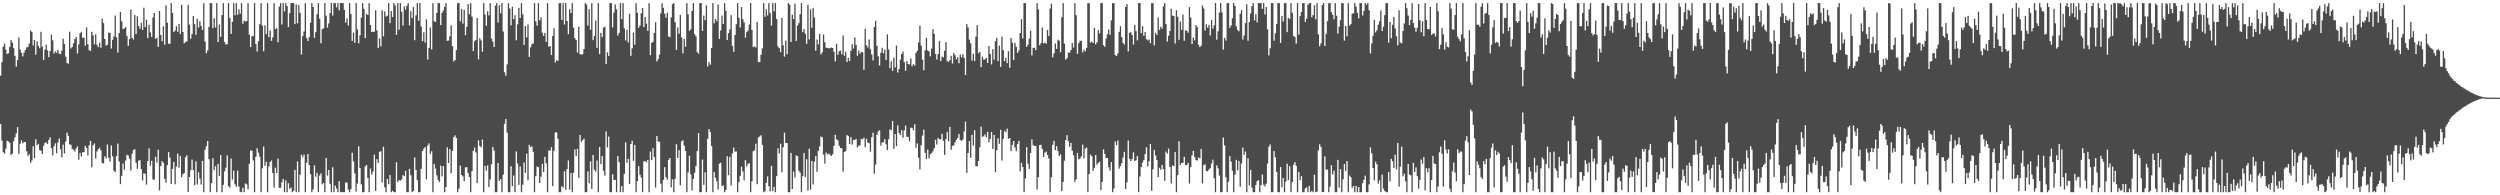 <svg xmlns="http://www.w3.org/2000/svg" width="1920" height="150"><path d="M0 58.054h1v37.120H0zM1 47.765h1v60.269H1zM2 35.719h1v81.161H2zM3 33.511h1v84.508H3zM4 38.084h1v76.154H4zM5 41.471h1v66.584H5zM6 40.910h1v67.779H6zM7 35.978h1v73.746H7zM8 30.789h1v88.206H8zM9 32.732h1v85.242H9zM10 36.969h1v71.532H10zM11 42.897h1v62.647H11zM12 51.162h1v51.272H12zM13 46.078h1v51.579H13zM14 28.775h1v89.410H14zM15 37.978h1v72.448H15zM16 40.649h1v67.156H16zM17 43.320h1v66.831H17zM18 40.423h1v68.637H18zM19 38.505h1v70.589H19zM20 36.452h1v79.665H20zM21 36.049h1v83.656H21zM22 33.369h1v85.144H22zM23 23.385h1v101.759H23zM24 24.518h1v98.721H24zM25 34.895h1v77.504H25zM26 30.741h1v90.726H26zM27 41.940h1v64.980H27zM28 31.771h1v79.685H28zM29 35.225h1v75.252H29zM30 37.079h1v78.268H30zM31 24.447h1v91.338H31zM32 35.790h1v82.544H32zM33 46.008h1v65.957H33zM34 38.079h1v71.700H34zM35 34.303h1v74.959H35zM36 38.633h1v72.075H36zM37 43.909h1v63.503H37zM38 39.214h1v66.245H38zM39 26.454h1v87.325H39zM40 30.970h1v88.408H40zM41 41.187h1v71.141H41zM42 39.516h1v70.541H42zM43 40.560h1v77.216H43zM44 38.278h1v71.143H44zM45 41.226h1v65.121H45zM46 41.602h1v73.146H46zM47 38.892h1v82.011H47zM48 29.670h1v81.454H48zM49 33.776h1v84.087H49zM50 43.513h1v65.181H50zM51 48.331h1v53.487H51zM52 48.905h1v55.385H52zM53 24.360h1v86.510H53zM54 37.239h1v73.956H54zM55 36.090h1v78.214H55zM56 33.195h1v81.768H56zM57 30.061h1v86.394H57zM58 28.418h1v85.577H58zM59 41.128h1v71.320H59zM60 34.083h1v88.605H60zM61 25.600h1v91.811H61zM62 24.408h1v95.787H62zM63 28.958h1v88.037H63zM64 28.894h1v87.966H64zM65 35.188h1v76.845H65zM66 21.027h1v92.567H66zM67 33.982h1v85.398H67zM68 38.576h1v73.036H68zM69 39.203h1v68.958H69zM70 24.415h1v104.098H70zM71 27.129h1v84.556H71zM72 34.023h1v76.108H72zM73 26.326h1v95.405H73zM74 34.337h1v81.990H74zM75 36.193h1v78.323H75zM76 32.719h1v80.688H76zM77 36.733h1v78.596H77zM78 14.262h1v110.847H78zM79 17.690h1v107.874H79zM80 29.935h1v90.145H80zM81 35.037h1v86.684H81zM82 34.325h1v76.696H82zM83 25.111h1v96.094H83zM84 25.211h1v98.936H84zM85 37.209h1v74.501H85zM86 30.613h1v89.385H86zM87 28.029h1v103.077H87zM88 11.950h1v120.165H88zM89 28.686h1v91.171H89zM90 40.423h1v69.850H90zM91 25.397h1v98.664H91zM92 9.238h1v132.175H92zM93 16.379h1v118.623H93zM94 22.414h1v103.104H94zM95 21.794h1v108.465H95zM96 20.812h1v102.489H96zM97 27.690h1v91.189H97zM98 35.216h1v84.235H98zM99 30.032h1v91.846H99zM100 7.365h1v123.651H100zM101 29.128h1v88.950H101zM102 30.336h1v84.908H102zM103 11.526h1v103.123H103zM104 26.186h1v98.898H104zM105 12.483h1v117.121H105zM106 19.929h1v103.498H106zM107 22.055h1v100.889H107zM108 17.571h1v112.315H108zM109 23.060h1v115.473H109zM110 5.891h1v127.231H110zM111 20.812h1v112.708H111zM112 15.102h1v126.661H112zM113 29.311h1v94.427H113zM114 19.057h1v94.883H114zM115 24.946h1v102.232H115zM116 28.413h1v95.100H116zM117 13.541h1v124.388H117zM118 9.998h1v127.922H118zM119 29.858h1v90.511H119zM120 28.997h1v95.895H120zM121 36.065h1v78.941H121zM122 8.466h1v137.807H122zM123 26.807h1v100.735H123zM124 31.680h1v92.118H124zM125 20.167h1v104.881H125zM126 34.314h1v103.031H126zM127 4.129h1v136.185H127zM128 17.443h1v109.401H128zM129 33.531h1v83.308H129zM130 33.618h1v87.417H130zM131 2.385h1v138.970H131zM132 9.874h1v119.824H132zM133 24.641h1v99.694H133zM134 23.392h1v118.103H134zM135 20.055h1v107.835H135zM136 24.422h1v93.544H136zM137 18.315h1v110.431H137zM138 26.191h1v93.587H138zM139 3.728h1v132.369H139zM140 24.586h1v109.184H140zM141 33.298h1v99.580H141zM142 32.316h1v88.582H142zM143 31.783h1v87.447H143zM144 3.706h1v143.795H144zM145 18.956h1v116.959H145zM146 29.741h1v101.006H146zM147 26.104h1v96.453H147zM148 12.213h1v118.474H148zM149 18.576h1v123.715H149zM150 26.724h1v97.238H150zM151 14.413h1v127.194H151zM152 21.137h1v111.207H152zM153 16.299h1v120.806H153zM154 19.860h1v121.864H154zM155 22.971h1v100.589H155zM156 2.383h1v145.228H156zM157 31.851h1v83.153H157zM158 40.828h1v71.457H158zM159 38.706h1v69.587H159zM160 20.638h1v101.617H160zM161 2.376h1v145.242H161zM162 2.390h1v138.329H162zM163 21.643h1v99.861H163zM164 14.028h1v116.624H164zM165 21.112h1v106.563H165zM166 2.385h1v145.237H166zM167 32.318h1v93.549H167zM168 18.810h1v116.283H168zM169 28.239h1v90.820H169zM170 11.579h1v136.038H170zM171 2.394h1v139.522H171zM172 32.327h1v99.243H172zM173 34.186h1v94.608H173zM174 33.881h1v85.487H174zM175 2.383h1v140.568H175zM176 13.731h1v130.357H176zM177 26.006h1v95.769H177zM178 16.702h1v121.165H178zM179 2.392h1v128.684H179zM180 11.732h1v129.854H180zM181 2.383h1v141.046H181zM182 11.346h1v119.655H182zM183 7.132h1v136.219H183zM184 10.522h1v136.830H184zM185 2.383h1v145.242H185zM186 18.279h1v125.933H186zM187 15.809h1v131.795H187zM188 16.562h1v124.276H188zM189 16.173h1v125.475H189zM190 2.385h1v143.085H190zM191 26.585h1v99.232H191zM192 36.168h1v79.276H192zM193 27.770h1v88.053H193zM194 27.752h1v95.441H194zM195 2.376h1v145.235H195zM196 33.868h1v86.618H196zM197 39.594h1v74.208H197zM198 31.691h1v85.556H198zM199 18.629h1v101.740H199zM200 2.390h1v145.230H200zM201 19.677h1v109.582H201zM202 39.310h1v73.249H202zM203 19.393h1v107.961H203zM204 26.225h1v98.005H204zM205 2.385h1v145.237H205zM206 28.569h1v99.213H206zM207 23.472h1v100.951H207zM208 31.389h1v91.814H208zM209 28.770h1v104.144H209zM210 2.390h1v141.682H210zM211 22.382h1v106.368H211zM212 21.680h1v111.214H212zM213 32.435h1v89.442H213zM214 5.093h1v139.169H214zM215 2.385h1v141.843H215zM216 18.867h1v121.152H216zM217 2.385h1v135.045H217zM218 8.828h1v138.787H218zM219 2.383h1v136.224H219zM220 4.671h1v142.953H220zM221 20.769h1v119.943H221zM222 10.128h1v134.800H222zM223 2.390h1v141.712H223zM224 2.378h1v145.242H224zM225 2.390h1v144.136H225zM226 18.459h1v112.003H226zM227 3.319h1v144.292H227zM228 17.931h1v106.052H228zM229 3.786h1v143.827H229zM230 9.819h1v124.450H230zM231 41.817h1v77.016H231zM232 27.727h1v92.942H232zM233 24.236h1v94.430H233zM234 2.383h1v145.239H234zM235 29.237h1v95.766H235zM236 31.485h1v86.785H236zM237 28.622h1v98.078H237zM238 17.461h1v116.251H238zM239 2.380h1v145.239H239zM240 5.374h1v140.048H240zM241 29.070h1v97.941H241zM242 24.678h1v111.033H242zM243 10.936h1v121.841H243zM244 2.380h1v145.242H244zM245 14.410h1v120.394H245zM246 33.247h1v99.868H246zM247 22.417h1v119.156H247zM248 21.760h1v118.746H248zM249 2.385h1v145.232H249zM250 12.016h1v109.254H250zM251 21.220h1v113.624H251zM252 17.953h1v112.612H252zM253 10.027h1v131.154H253zM254 2.374h1v145.237H254zM255 11.954h1v116.505H255zM256 2.394h1v145.228H256zM257 2.387h1v140.243H257zM258 5.658h1v139.135H258zM259 2.380h1v145.235H259zM260 7.926h1v131.234H260zM261 2.387h1v145.221H261zM262 2.374h1v144.976H262zM263 2.380h1v145.244H263zM264 7.512h1v140.096H264zM265 17.365h1v122.736H265zM266 14.124h1v126.132H266zM267 19.549h1v126.102H267zM268 2.380h1v145.237H268zM269 10.739h1v134.454H269zM270 31.414h1v85.812H270zM271 25.012h1v98.870H271zM272 32.888h1v100.266H272zM273 2.380h1v144.770H273zM274 22.554h1v118.389H274zM275 33.254h1v79.108H275zM276 27.139h1v101.898H276zM277 13.618h1v127.931H277zM278 2.390h1v145.230H278zM279 6.789h1v140.831H279zM280 29.267h1v98.577H280zM281 10.554h1v116.171H281zM282 11.501h1v125.130H282zM283 2.383h1v145.242H283zM284 19.180h1v110.255H284zM285 24.545h1v109.497H285zM286 24.548h1v107.231H286zM287 24.291h1v94.476H287zM288 7.862h1v138.760H288zM289 23.323h1v98.943H289zM290 36.978h1v88.120H290zM291 29.464h1v87.126H291zM292 35.582h1v80.576H292zM293 7.890h1v132.365H293zM294 27.827h1v84.842H294zM295 8.743h1v135.143H295zM296 12.689h1v134.928H296zM297 12.030h1v125.336H297zM298 2.387h1v139.089H298zM299 17.741h1v116.689H299zM300 8.427h1v139.185H300zM301 13.087h1v133.445H301zM302 2.383h1v145.235H302zM303 4.154h1v143.468H303zM304 26.747h1v97.877H304zM305 2.387h1v137.492H305zM306 22.787h1v115.562H306zM307 2.390h1v136.311H307zM308 9.052h1v128.730H308zM309 19.711h1v114.768H309zM310 4.914h1v130.392H310zM311 7.432h1v123.814H311zM312 4.420h1v143.198H312zM313 2.390h1v145.228H313zM314 19.512h1v110.172H314zM315 8.574h1v126.025H315zM316 13.857h1v133.759H316zM317 5.312h1v141.284H317zM318 30.856h1v90.090H318zM319 11.760h1v118.833H319zM320 2.380h1v135.979H320zM321 15.852h1v131.756H321zM322 2.378h1v145.251H322zM323 20.377h1v109.275H323zM324 31.579h1v84.382H324zM325 24.788h1v89.376H325zM326 32.693h1v80.237H326zM327 14.857h1v122.955H327zM328 45.790h1v65.964H328zM329 36.777h1v73.302H329zM330 21.105h1v97.124H330zM331 37.921h1v78.264H331zM332 2.387h1v145.221H332zM333 16.331h1v109.538H333zM334 16.871h1v112.562H334zM335 9.867h1v124.821H335zM336 2.390h1v135.805H336zM337 2.385h1v137.498H337zM338 19.258h1v107.975H338zM339 9.789h1v125.706H339zM340 8.031h1v119.485H340zM341 5.374h1v142.241H341zM342 2.387h1v141.245H342zM343 31.357h1v81.775H343zM344 31.116h1v94.068H344zM345 27.912h1v86.632H345zM346 19.528h1v113.537H346zM347 35.488h1v80.441H347zM348 47.195h1v58.079H348zM349 46.122h1v57.852H349zM350 38.491h1v67.534H350zM351 2.390h1v145.230H351zM352 2.385h1v142.458H352zM353 16.386h1v110.747H353zM354 6.773h1v127.627H354zM355 18.123h1v117.290H355zM356 7.516h1v131.655H356zM357 27.045h1v101.537H357zM358 20.567h1v107.787H358zM359 3.184h1v129.657H359zM360 10.959h1v125.002H360zM361 2.383h1v145.239H361zM362 12.703h1v118.710H362zM363 39.159h1v76.662H363zM364 31.698h1v81.633H364zM365 30.661h1v86.387H365zM366 13.813h1v126.764H366zM367 45.550h1v62.276H367zM368 29.327h1v82.791H368zM369 31.084h1v82.127H369zM370 39.711h1v67.481H370zM371 2.376h1v145.246H371zM372 11.183h1v116.135H372zM373 19.766h1v111.280H373zM374 8.746h1v118.286H374zM375 11.824h1v131.843H375zM376 2.392h1v135.347H376zM377 29.528h1v96.629H377zM378 31.936h1v80.921H378zM379 36.072h1v79.527H379zM380 4.374h1v143.243H380zM381 2.380h1v145.242H381zM382 17.246h1v107.929H382zM383 4.017h1v134.928H383zM384 10.263h1v127.272H384zM385 2.383h1v145.232H385zM386 24.229h1v109.886H386zM387 55.563h1v39.514H387zM388 58.184h1v33.149H388zM389 49.438h1v52.400H389zM390 2.392h1v145.216H390zM391 6.496h1v141.113H391zM392 19.526h1v108.149H392zM393 5.196h1v137.762H393zM394 14.694h1v120.110H394zM395 11.730h1v135.894H395zM396 30.947h1v85.334H396zM397 18.704h1v106.874H397zM398 6.024h1v135.942H398zM399 13.818h1v114.031H399zM400 2.380h1v145.242H400zM401 10.931h1v130.911H401zM402 34.575h1v90.211H402zM403 20.013h1v112.770H403zM404 28.720h1v89.371H404zM405 18.787h1v119.659H405zM406 43.682h1v67.504H406zM407 36.356h1v76.540H407zM408 34.010h1v78.458H408zM409 33.387h1v83.194H409zM410 2.385h1v145.226H410zM411 16.372h1v118.886H411zM412 19.743h1v108.064H412zM413 2.383h1v125.956H413zM414 15.594h1v124.942H414zM415 13.289h1v122.363H415zM416 25.081h1v100.772H416zM417 27.516h1v104.526H417zM418 25.266h1v95.201H418zM419 32.227h1v93.242H419zM420 2.392h1v145.223H420zM421 35.857h1v79.797H421zM422 35.376h1v80.340H422zM423 42.288h1v70.679H423zM424 27.599h1v115.354H424zM425 21.705h1v94.118H425zM426 47.997h1v53.689H426zM427 46.353h1v55.337H427zM428 46.767h1v59.843H428zM429 2.385h1v145.239H429zM430 2.376h1v145.246H430zM431 15.347h1v127.643H431zM432 2.394h1v141.696H432zM433 18.848h1v112.665H433zM434 2.376h1v143.367H434zM435 16.134h1v113.779H435zM436 26.198h1v97.094H436zM437 7.018h1v138.554H437zM438 10.062h1v122.775H438zM439 2.392h1v145.230H439zM440 21.279h1v111.305H440zM441 29.336h1v85.462H441zM442 30.709h1v89.179H442zM443 40.242h1v74.032H443zM444 20.519h1v116.004H444zM445 41.586h1v62.107H445zM446 41.970h1v66.969H446zM447 41.636h1v66.030H447zM448 37.706h1v68.717H448zM449 2.380h1v145.235H449zM450 3.488h1v144.129H450zM451 19.636h1v111.962H451zM452 7.061h1v133.658H452zM453 22.865h1v101.040H453zM454 2.385h1v142.763H454zM455 30.842h1v88.142H455zM456 27.672h1v102.699H456zM457 15.788h1v115.979H457zM458 36.797h1v86.506H458zM459 2.378h1v145.239H459zM460 41.590h1v71.265H460zM461 25.239h1v100.800H461zM462 28.445h1v91.273H462zM463 21.183h1v109.989H463zM464 20.471h1v114.338H464zM465 49.194h1v51.723H465zM466 40.203h1v73.034H466zM467 42.954h1v61.908H467zM468 2.444h1v145.168H468zM469 2.380h1v145.237H469zM470 21.167h1v112.658H470zM471 9.650h1v128.627H471zM472 3.353h1v134.736H472zM473 7.178h1v140.449H473zM474 27.239h1v92.610H474zM475 25.250h1v99.303H475zM476 2.390h1v145.223H476zM477 14.731h1v128.169H477zM478 2.383h1v145.242H478zM479 21.883h1v111.653H479zM480 31.007h1v78.328H480zM481 23.026h1v102.020H481zM482 32.627h1v89.392H482zM483 10.499h1v130.744H483zM484 42.888h1v67.715H484zM485 37.115h1v70.979H485zM486 25.012h1v98.392H486zM487 34.330h1v76.968H487zM488 2.385h1v145.230H488zM489 9.778h1v129.394H489zM490 21.286h1v106.290H490zM491 19.643h1v114.455H491zM492 10.172h1v126.286H492zM493 6.203h1v141.408H493zM494 20.782h1v103.178H494zM495 12.994h1v110.678H495zM496 18.187h1v106.492H496zM497 23.648h1v99.174H497zM498 2.387h1v145.226H498zM499 42.405h1v73.961H499zM500 32.895h1v90.108H500zM501 32.066h1v81.768H501zM502 25.349h1v95.295H502zM503 17.113h1v126.922H503zM504 47.179h1v57.253H504zM505 45.481h1v63.210H505zM506 41.995h1v66.914H506zM507 10.272h1v130.801H507zM508 2.383h1v145.237H508zM509 5.969h1v132.101H509zM510 10.497h1v117.920H510zM511 13.552h1v122.612H511zM512 9.698h1v128.279H512zM513 28.077h1v94.691H513zM514 28.510h1v92.834H514zM515 13.312h1v130.659H515zM516 3.211h1v134.592H516zM517 2.385h1v145.235H517zM518 17.027h1v120.298H518zM519 38.329h1v72.453H519zM520 21.117h1v100.227H520zM521 25.962h1v89.413H521zM522 11.485h1v130.779H522zM523 28.702h1v79.875H523zM524 40.974h1v66.676H524zM525 29.926h1v81.937H525zM526 35.886h1v80.008H526zM527 2.383h1v145.232H527zM528 10.934h1v121.575H528zM529 23.708h1v95.913H529zM530 22.501h1v111.417H530zM531 8.430h1v137.775H531zM532 2.399h1v134.981H532zM533 26.237h1v106.485H533zM534 27.898h1v99.637H534zM535 40.137h1v75.842H535zM536 41.121h1v61.054H536zM537 2.387h1v145.232H537zM538 2.376h1v145.242H538zM539 23.742h1v98.833H539zM540 11.966h1v130.003H540zM541 15.530h1v116.819H541zM542 4.081h1v143.532H542zM543 51.041h1v55.593H543zM544 47.715h1v51.425H544zM545 49.679h1v51.682H545zM546 36.873h1v75.204H546zM547 2.378h1v145.248H547zM548 17.970h1v114.102H548zM549 14.614h1v121.893H549zM550 16.344h1v122.910H550zM551 3.419h1v142.131H551zM552 29.881h1v95.826H552zM553 23.383h1v101.585H553zM554 11.980h1v130.996H554zM555 18.391h1v123.946H555zM556 2.383h1v145.244H556zM557 8.318h1v137.517H557zM558 30.716h1v89.243H558zM559 25.436h1v109.081H559zM560 22.575h1v97.847H560zM561 11.678h1v130.785H561zM562 35.229h1v82.615H562zM563 39.780h1v73.638H563zM564 26.926h1v89.555H564zM565 18.608h1v97.733H565zM566 2.376h1v145.235H566zM567 13.667h1v126.258H567zM568 21.156h1v113.889H568zM569 5.390h1v122.610H569zM570 14.758h1v116.819H570zM571 17.203h1v121.198H571zM572 28.805h1v94.231H572zM573 24.644h1v103.148H573zM574 23.506h1v102.264H574zM575 18.864h1v106.469H575zM576 2.383h1v145.235H576zM577 23.058h1v116.196H577zM578 36.223h1v79.889H578zM579 35.614h1v79.864H579zM580 36.484h1v73.780H580zM581 16.798h1v124.690H581zM582 47.731h1v57.790H582zM583 47.605h1v57.216H583zM584 41.975h1v61.892H584zM585 37.145h1v74.123H585zM586 2.380h1v145.239H586zM587 12.868h1v134.017H587zM588 7.148h1v133.305H588zM589 11.874h1v123.642H589zM590 2.383h1v140.721H590zM591 10.064h1v136.922H591zM592 19.727h1v107.659H592zM593 2.387h1v144.395H593zM594 8.720h1v134.798H594zM595 2.383h1v145.239H595zM596 14.543h1v120.735H596zM597 35.687h1v78.186H597zM598 36.951h1v80.930H598zM599 40.066h1v70.324H599zM600 13.788h1v118.581H600zM601 34.760h1v78.271H601zM602 43.467h1v58.491H602zM603 31.224h1v78.555H603zM604 41.611h1v68.335H604zM605 2.385h1v145.223H605zM606 3.600h1v144.012H606zM607 32.199h1v85.210H607zM608 11.277h1v133.866H608zM609 14.623h1v117.098H609zM610 2.891h1v133.429H610zM611 31.453h1v87.973H611zM612 19.572h1v100.321H612zM613 17.807h1v113.276H613zM614 10.897h1v121.662H614zM615 2.376h1v145.248H615zM616 24.559h1v110.696H616zM617 22.373h1v95.094H617zM618 25.889h1v110.033H618zM619 33.646h1v88.676H619zM620 3.660h1v142.690H620zM621 30.240h1v83.952H621zM622 7.148h1v138.510H622zM623 21.307h1v102.308H623zM624 6.203h1v135.404H624zM625 13.465h1v110.728H625zM626 38.985h1v80.777H626zM627 30.382h1v101.557H627zM628 34.087h1v81.784H628zM629 26.127h1v86.375H629zM630 41.796h1v63.043H630zM631 40.208h1v65.266H631zM632 26.450h1v92.276H632zM633 32.481h1v93.182H633zM634 36.669h1v80.511H634zM635 36.713h1v81.846H635zM636 37.120h1v80.836H636zM637 36.974h1v81.841H637zM638 36.488h1v83.322H638zM639 36.850h1v81.615H639zM640 39.716h1v72.313H640zM641 47.177h1v56.417H641zM642 33.641h1v73.389H642zM643 42.082h1v65.723H643zM644 39.347h1v72.576H644zM645 38.832h1v74.945H645zM646 41.652h1v72.162H646zM647 27.196h1v104.700H647zM648 42.822h1v73.842H648zM649 39.720h1v76.353H649zM650 47.591h1v56.078H650zM651 44.378h1v60.125H651zM652 46.907h1v63.670H652zM653 39.120h1v66.225H653zM654 33.961h1v77.092H654zM655 37.280h1v70.184H655zM656 28.702h1v78.783H656zM657 34.346h1v72.285H657zM658 42.799h1v70.459H658zM659 38.896h1v72.860H659zM660 41.251h1v70.496H660zM661 39.857h1v66.815H661zM662 40.155h1v66.831H662zM663 53.618h1v52.105H663zM664 22.153h1v90.829H664zM665 34.749h1v71.805H665zM666 36.523h1v72.965H666zM667 30.249h1v79.779H667zM668 37.868h1v78.687H668zM669 41.821h1v63.563H669zM670 46.383h1v55.556H670zM671 20.755h1v112.594H671zM672 16.035h1v110.278H672zM673 35.076h1v68.413H673zM674 43.302h1v57.614H674zM675 50.290h1v49.706H675zM676 40.482h1v71.320H676zM677 36.660h1v72.830H677zM678 40.947h1v68.390H678zM679 38.042h1v68.836H679zM680 46.062h1v64.840H680zM681 26.436h1v88.790H681zM682 38.029h1v68.919H682zM683 52.402h1v46.946H683zM684 47.042h1v52.984H684zM685 54.460h1v38.459H685zM686 44.181h1v70.134H686zM687 51.778h1v51.208H687zM688 34.969h1v77.305H688zM689 55.694h1v40.601H689zM690 53.039h1v49.049H690zM691 45.753h1v57.941H691zM692 41.409h1v58.569H692zM693 39.626h1v66.151H693zM694 47.665h1v52.478H694zM695 54.364h1v42.105H695zM696 46.914h1v58.186H696zM697 49.196h1v55.845H697zM698 49.466h1v59.109H698zM699 44.968h1v53.039H699zM700 50.942h1v47.296H700zM701 49.239h1v50.816H701zM702 50.363h1v45.076H702zM703 40.567h1v72.826H703zM704 38.960h1v71.162H704zM705 32.584h1v88.580H705zM706 19.583h1v110.550H706zM707 35.005h1v76.453H707zM708 45.824h1v58.331H708zM709 53.947h1v45.660H709zM710 38.640h1v78.726H710zM711 29.020h1v92.986H711zM712 38.715h1v76.204H712zM713 39.462h1v82.178H713zM714 43.263h1v75.188H714zM715 37.386h1v80.070H715zM716 22.401h1v93.816H716zM717 25.985h1v87.907H717zM718 41.455h1v65.863H718zM719 45.701h1v65.293H719zM720 41.519h1v64.419H720zM721 31.334h1v75.641H721zM722 46.905h1v60.136H722zM723 43.520h1v59.251H723zM724 44.099h1v64.014H724zM725 39.040h1v79.955H725zM726 32.286h1v74.629H726zM727 47.063h1v54.204H727zM728 47.605h1v60.951H728zM729 46.248h1v51.164H729zM730 42.924h1v72.125H730zM731 48.802h1v63.135H731zM732 40.633h1v71.189H732zM733 42.407h1v66.980H733zM734 45.634h1v61.674H734zM735 43.966h1v61.894H735zM736 48.557h1v54.316H736zM737 41.879h1v65.522H737zM738 43.993h1v64.158H738zM739 41.689h1v65.547H739zM740 44.534h1v56.497H740zM741 57.600h1v35.841H741zM742 18.468h1v114.336H742zM743 21.025h1v96.460H743zM744 30.473h1v77.930H744zM745 33.302h1v87.904H745zM746 46.504h1v56.989H746zM747 41.212h1v70.528H747zM748 46.939h1v53.009H748zM749 28.180h1v99.483H749zM750 19.350h1v108.369H750zM751 40.903h1v82.697H751zM752 39.910h1v73.226H752zM753 51.542h1v45.742H753zM754 43.451h1v61.668H754zM755 45.708h1v58.949H755zM756 45.673h1v57.422H756zM757 44.376h1v61.057H757zM758 48.383h1v52.840H758zM759 35.342h1v73.915H759zM760 41.373h1v65.224H760zM761 49.528h1v51.885H761zM762 37.804h1v76.618H762zM763 45.808h1v57.850H763zM764 31.636h1v100.610H764zM765 29.061h1v86.350H765zM766 46.969h1v59.152H766zM767 35.046h1v75.414H767zM768 51.416h1v48.294H768zM769 27.999h1v95.316H769zM770 38.564h1v68.019H770zM771 46.921h1v53.542H771zM772 44.341h1v57.218H772zM773 48.553h1v50.201H773zM774 39.333h1v67.342H774zM775 52.029h1v53.943H775zM776 29.157h1v86.987H776zM777 32.723h1v78.532H777zM778 46.026h1v62.283H778zM779 32.950h1v80.319H779zM780 35.955h1v80.132H780zM781 40.576h1v69.997H781zM782 38.741h1v69.486H782zM783 25.381h1v106.258H783zM784 14.816h1v110.204H784zM785 29.546h1v98.721H785zM786 2.380h1v145.237H786zM787 2.396h1v134.640H787zM788 36.015h1v76.964H788zM789 34.234h1v91.475H789zM790 29.681h1v100.067H790zM791 23.655h1v93.871H791zM792 42.567h1v64.433H792zM793 36.790h1v74.751H793zM794 36.635h1v75.449H794zM795 38.541h1v73.565H795zM796 2.378h1v143.161H796zM797 7.276h1v128.755H797zM798 34.698h1v76.673H798zM799 33.103h1v78.177H799zM800 21.142h1v93.361H800zM801 33.284h1v87.190H801zM802 32.742h1v84.510H802zM803 33.575h1v82.901H803zM804 22.966h1v96.032H804zM805 27.697h1v93.956H805zM806 6.484h1v141.129H806zM807 2.813h1v133.305H807zM808 44.037h1v67.195H808zM809 41.009h1v67.106H809zM810 33.408h1v81.926H810zM811 37.550h1v74.751H811zM812 30.453h1v85.616H812zM813 31.336h1v88.518H813zM814 40.162h1v78.374H814zM815 13.206h1v133.566H815zM816 2.392h1v137.302H816zM817 33.533h1v89.916H817zM818 45.802h1v61.752H818zM819 44.696h1v59.113H819zM820 40.359h1v67.994H820zM821 40.432h1v72.265H821zM822 38.436h1v71.269H822zM823 32.929h1v82.761H823zM824 36.491h1v82.677H824zM825 2.392h1v137.210H825zM826 11.710h1v126.073H826zM827 41.325h1v76.135H827zM828 33.222h1v89.266H828zM829 31.254h1v90.520H829zM830 31.384h1v88.708H830zM831 40.224h1v70.823H831zM832 38.054h1v83.535H832zM833 39.429h1v74.805H833zM834 36.742h1v76.517H834zM835 2.385h1v145.226H835zM836 2.390h1v131.234H836zM837 32.776h1v85.986H837zM838 31.812h1v88.074H838zM839 33.018h1v98.227H839zM840 21.332h1v107.547H840zM841 34.076h1v85.062H841zM842 32.384h1v94.059H842zM843 23.126h1v101.981H843zM844 25.665h1v98.511H844zM845 2.383h1v143.630H845zM846 2.385h1v137.272H846zM847 34.708h1v79.964H847zM848 35.912h1v82.313H848zM849 29.622h1v91.940H849zM850 26.271h1v95.050H850zM851 22.694h1v105.698H851zM852 26.736h1v104.411H852zM853 15.658h1v108.884H853zM854 2.385h1v145.230H854zM855 2.387h1v142.348H855zM856 42.286h1v66.422H856zM857 43.062h1v68.427H857zM858 41.006h1v66.875H858zM859 24.490h1v105.061H859zM860 20.110h1v107.490H860zM861 28.523h1v96.808H861zM862 32.906h1v88.097H862zM863 34.202h1v82.413H863zM864 5.397h1v139.796H864zM865 3.184h1v136.842H865zM866 39.473h1v68.459H866zM867 25.349h1v96.554H867zM868 24.694h1v99.042H868zM869 26.894h1v95.110H869zM870 34.158h1v82.901H870zM871 19.091h1v104.622H871zM872 23.971h1v99.104H872zM873 31.018h1v88.728H873zM874 2.378h1v145.242H874zM875 2.376h1v133.076H875zM876 25.500h1v102.777H876zM877 20.187h1v104.624H877zM878 27.509h1v95.412H878zM879 24.573h1v93.773H879zM880 30.119h1v83.018H880zM881 31.050h1v96.787H881zM882 30.322h1v93.654H882zM883 33.149h1v77.435H883zM884 2.385h1v144.216H884zM885 2.387h1v127.636H885zM886 34.843h1v80.228H886zM887 25.140h1v94.313H887zM888 26.852h1v96.039H888zM889 13.483h1v122.507H889zM890 22.991h1v105.853H890zM891 20.563h1v109.850H891zM892 22.046h1v104.675H892zM893 4.855h1v125.153H893zM894 2.383h1v136.455H894zM895 18.482h1v97.952H895zM896 32.016h1v85.993H896zM897 27.452h1v86.668H897zM898 23.801h1v104.443H898zM899 6.715h1v134.097H899zM900 12.014h1v115.043H900zM901 12.275h1v115.386H901zM902 33.419h1v83.379H902zM903 7.903h1v139.712H903zM904 12.914h1v121.687H904zM905 30.565h1v77.918H905zM906 16.564h1v110.255H906zM907 23.007h1v102.173H907zM908 11.131h1v113.855H908zM909 31.359h1v89.060H909zM910 23.229h1v103.395H910zM911 23.703h1v103.111H911zM912 25.152h1v99.898H912zM913 5.479h1v135.519H913zM914 13.536h1v114.894H914zM915 33.845h1v85.538H915zM916 28.814h1v87.062H916zM917 30.968h1v89.511H917zM918 19.274h1v103.574H918zM919 20.913h1v102.425H919zM920 34.380h1v86.488H920zM921 36.184h1v85.533H921zM922 35.147h1v79.264H922zM923 4.138h1v136.741H923zM924 6.551h1v120.390H924zM925 23.392h1v102.777H925zM926 18.562h1v112.715H926zM927 21.240h1v110.403H927zM928 19.091h1v110.992H928zM929 27.303h1v101.859H929zM930 15.482h1v110.094H930zM931 22.012h1v100.651H931zM932 19.505h1v117.407H932zM933 2.380h1v145.235H933zM934 30.480h1v96.563H934zM935 24.017h1v105.338H935zM936 9.684h1v125.212H936zM937 2.378h1v145.246H937zM938 9.487h1v138.126H938zM939 38.088h1v67.488H939zM940 29.045h1v82.674H940zM941 31.160h1v104.993H941zM942 2.385h1v145.226H942zM943 2.383h1v137.176H943zM944 21.343h1v98.492H944zM945 19.624h1v104.613H945zM946 14.008h1v117.046H946zM947 2.380h1v145.235H947zM948 4.614h1v129.492H948zM949 20.281h1v102.473H949zM950 23.067h1v107.689H950zM951 24.039h1v99.504H951zM952 10.583h1v132.836H952zM953 7.727h1v117.863H953zM954 30.379h1v82.993H954zM955 27.198h1v91.727H955zM956 17.757h1v98.696H956zM957 3.344h1v144.269H957zM958 31.309h1v90.287H958zM959 16.882h1v125.599H959zM960 10.380h1v120.124H960zM961 4.699h1v139.346H961zM962 2.378h1v145.237H962zM963 15.591h1v132.012H963zM964 10.849h1v131.218H964zM965 17.162h1v121.964H965zM966 2.385h1v135.899H966zM967 2.371h1v145.251H967zM968 2.383h1v139.732H968zM969 6.830h1v127.201H969zM970 2.371h1v139.410H970zM971 11.066h1v132.079H971zM972 5.354h1v135.688H972zM973 22.469h1v103.107H973zM974 42.503h1v70.223H974zM975 37.081h1v73.858H975zM976 2.383h1v145.235H976zM977 2.383h1v145.237H977zM978 31.217h1v84.821H978zM979 25.532h1v95.384H979zM980 18.338h1v113.672H980zM981 2.380h1v145.237H981zM982 2.387h1v145.235H982zM983 32.977h1v95.279H983zM984 12.234h1v131.653H984zM985 16.461h1v120.282H985zM986 2.385h1v145.237H986zM987 2.385h1v137.123H987zM988 24.694h1v101.042H988zM989 13.616h1v124.642H989zM990 14.678h1v112.855H990zM991 2.390h1v145.228H991zM992 9.901h1v130.035H992zM993 27.546h1v99.019H993zM994 28.445h1v96.089H994zM995 33.513h1v93.890H995zM996 2.383h1v145.232H996zM997 26.601h1v105.437H997zM998 12.371h1v126.096H998zM999 9.249h1v126.080H999zM1000 2.387h1v145.232H1000zM1001 2.378h1v145.239H1001zM1002 16.841h1v127.844H1002zM1003 14.351h1v129.533H1003zM1004 3.674h1v143.935H1004zM1005 2.383h1v140.357H1005zM1006 2.376h1v145.244H1006zM1007 13.314h1v133.207H1007zM1008 11.572h1v136.050H1008zM1009 4.056h1v130.145H1009zM1010 14.857h1v132.758H1010zM1011 2.385h1v144.784H1011zM1012 26.331h1v89.259H1012zM1013 35.561h1v75.231H1013zM1014 33.346h1v79.518H1014zM1015 3.925h1v143.626H1015zM1016 2.378h1v145.107H1016zM1017 35.262h1v84.844H1017zM1018 25.951h1v104.345H1018zM1019 16.205h1v114.017H1019zM1020 2.385h1v145.228H1020zM1021 2.383h1v140.863H1021zM1022 9.309h1v117.577H1022zM1023 11.343h1v122.642H1023zM1024 14.859h1v116.224H1024zM1025 2.385h1v145.235H1025zM1026 12.012h1v135.601H1026zM1027 25.882h1v96.877H1027zM1028 20.460h1v123.633H1028zM1029 15.504h1v114.411H1029zM1030 2.383h1v145.237H1030zM1031 2.419h1v135.317H1031zM1032 31.185h1v94.796H1032zM1033 19.970h1v111.440H1033zM1034 27.850h1v95.908H1034zM1035 2.383h1v145.230H1035zM1036 19.567h1v115.276H1036zM1037 18.526h1v117.625H1037zM1038 10.480h1v133.669H1038zM1039 10.176h1v132.784H1039zM1040 2.387h1v145.232H1040zM1041 5.102h1v137.675H1041zM1042 9.851h1v137.755H1042zM1043 14.097h1v129.588H1043zM1044 2.383h1v145.232H1044zM1045 2.376h1v145.251H1045zM1046 11.893h1v128.870H1046zM1047 8.405h1v129.783H1047zM1048 2.383h1v132.525H1048zM1049 3.568h1v144.044H1049zM1050 2.383h1v145.242H1050zM1051 7.880h1v133.743H1051zM1052 41.057h1v72.201H1052zM1053 33.426h1v84.290H1053zM1054 27.507h1v101.477H1054zM1055 15.177h1v123.383H1055zM1056 24.905h1v99.296H1056zM1057 23.195h1v103.022H1057zM1058 19.006h1v122.008H1058zM1059 16.273h1v122.200H1059zM1060 8.034h1v139.577H1060zM1061 23.797h1v110.264H1061zM1062 20.606h1v124.258H1062zM1063 11.675h1v134.944H1063zM1064 2.385h1v145.230H1064zM1065 2.383h1v145.228H1065zM1066 32.776h1v99.264H1066zM1067 16.873h1v122.461H1067zM1068 29.329h1v92.702H1068zM1069 18.974h1v104.853H1069zM1070 13.028h1v115.929H1070zM1071 21.806h1v97.037H1071zM1072 27.944h1v102.175H1072zM1073 34.875h1v74.950H1073zM1074 7.974h1v135.411H1074zM1075 32.684h1v95.297H1075zM1076 33.284h1v79.372H1076zM1077 23.868h1v111.518H1077zM1078 18.008h1v115.434H1078zM1079 2.390h1v136.819H1079zM1080 6.358h1v141.257H1080zM1081 11.982h1v113.960H1081zM1082 19.322h1v114.718H1082zM1083 15.218h1v119.501H1083zM1084 2.383h1v145.237H1084zM1085 17.704h1v107.414H1085zM1086 21.270h1v110.838H1086zM1087 24.371h1v104.178H1087zM1088 21.350h1v113.963H1088zM1089 3.040h1v141.854H1089zM1090 15.553h1v122.605H1090zM1091 24.774h1v97.762H1091zM1092 16.376h1v109.270H1092zM1093 27.830h1v92.825H1093zM1094 2.383h1v143.889H1094zM1095 15.276h1v113.912H1095zM1096 22.266h1v110.042H1096zM1097 22.469h1v106.732H1097zM1098 5.308h1v142.314H1098zM1099 26.900h1v111.353H1099zM1100 25.745h1v93.949H1100zM1101 25.740h1v99.870H1101zM1102 28.008h1v97.957H1102zM1103 2.385h1v145.228H1103zM1104 8.672h1v134.406H1104zM1105 37.756h1v79.163H1105zM1106 34.364h1v78.101H1106zM1107 21.563h1v96.476H1107zM1108 26.385h1v116.933H1108zM1109 38.093h1v69.711H1109zM1110 32.394h1v82.484H1110zM1111 35.804h1v82.011H1111zM1112 36.399h1v78.225H1112zM1113 2.385h1v142.557H1113zM1114 6.578h1v141.035H1114zM1115 22.643h1v108.918H1115zM1116 22.719h1v102.049H1116zM1117 11.565h1v120.905H1117zM1118 2.383h1v136.798H1118zM1119 28.159h1v86.501H1119zM1120 30.004h1v87.696H1120zM1121 31.767h1v84.597H1121zM1122 26.488h1v89.932H1122zM1123 2.380h1v145.242H1123zM1124 29.416h1v112.031H1124zM1125 39.995h1v67.978H1125zM1126 47.189h1v57.477H1126zM1127 43.192h1v66.080H1127zM1128 23.213h1v111.218H1128zM1129 63.380h1v20.805H1129zM1130 65.179h1v20.409H1130zM1131 54.371h1v41.478H1131zM1132 41.885h1v64.417H1132zM1133 2.378h1v145.244H1133zM1134 19.022h1v104.947H1134zM1135 18.869h1v107.666H1135zM1136 20.538h1v108.678H1136zM1137 5.166h1v130.865H1137zM1138 2.390h1v135.024H1138zM1139 18.077h1v105.663H1139zM1140 10.501h1v115.732H1140zM1141 9.920h1v112.113H1141zM1142 2.390h1v145.235H1142zM1143 11.536h1v136.082H1143zM1144 41.036h1v80.370H1144zM1145 34.431h1v78.983H1145zM1146 21.055h1v89.117H1146zM1147 15.413h1v128.554H1147zM1148 32.993h1v82.471H1148zM1149 32.197h1v86.838H1149zM1150 32.710h1v83.844H1150zM1151 35.708h1v82.146H1151zM1152 2.380h1v145.237H1152zM1153 2.380h1v145.239H1153zM1154 25.813h1v102.132H1154zM1155 13.765h1v113.173H1155zM1156 13.749h1v121.861H1156zM1157 2.378h1v137.171H1157zM1158 23.911h1v96.705H1158zM1159 20.748h1v102.235H1159zM1160 35.834h1v89.493H1160zM1161 30.146h1v81.363H1161zM1162 2.378h1v145.239H1162zM1163 2.383h1v145.230H1163zM1164 16.367h1v108.259H1164zM1165 17.532h1v112.049H1165zM1166 16.125h1v117.247H1166zM1167 8.123h1v139.497H1167zM1168 51.528h1v50.347H1168zM1169 66.264h1v20.110H1169zM1170 53.652h1v41.613H1170zM1171 38.635h1v69.145H1171zM1172 2.387h1v145.230H1172zM1173 16.770h1v123.640H1173zM1174 25.358h1v103.008H1174zM1175 10.146h1v121.481H1175zM1176 12.783h1v124.899H1176zM1177 8.217h1v138.295H1177zM1178 22.133h1v99.078H1178zM1179 17.903h1v114.482H1179zM1180 13.580h1v113.480H1180zM1181 2.376h1v142.612H1181zM1182 2.387h1v145.228H1182zM1183 28.800h1v100.472H1183zM1184 26.399h1v94.530H1184zM1185 41.432h1v80.935H1185zM1186 14.058h1v133.557H1186zM1187 34.557h1v91.450H1187zM1188 28.935h1v83.686H1188zM1189 23.312h1v105.963H1189zM1190 25.012h1v91.864H1190zM1191 2.390h1v145.221H1191zM1192 3.088h1v144.527H1192zM1193 21.339h1v95.123H1193zM1194 14.543h1v114.777H1194zM1195 10.677h1v120.390H1195zM1196 11.508h1v125.034H1196zM1197 24.001h1v96.531H1197zM1198 18.487h1v109.090H1198zM1199 16.784h1v107.117H1199zM1200 15.495h1v108.266H1200zM1201 2.380h1v145.239H1201zM1202 6.679h1v131.126H1202zM1203 35.310h1v90.376H1203zM1204 42.345h1v66.058H1204zM1205 43.456h1v74.973H1205zM1206 16.042h1v120.703H1206zM1207 59.615h1v32.790H1207zM1208 60.688h1v28.732H1208zM1209 55.154h1v41.304H1209zM1210 38.129h1v70.061H1210zM1211 2.383h1v145.242H1211zM1212 2.387h1v140.838H1212zM1213 20.240h1v111.898H1213zM1214 20.061h1v112.189H1214zM1215 9.949h1v128.810H1215zM1216 2.378h1v132.708H1216zM1217 23.383h1v99.639H1217zM1218 16.132h1v109.719H1218zM1219 20.045h1v112.234H1219zM1220 7.171h1v117.725H1220zM1221 2.385h1v145.239H1221zM1222 25.486h1v88.879H1222zM1223 27.287h1v96.872H1223zM1224 26.145h1v95.567H1224zM1225 15.713h1v122.697H1225zM1226 26.816h1v98.980H1226zM1227 47.468h1v56.994H1227zM1228 37.319h1v69.987H1228zM1229 40.443h1v67.051H1229zM1230 2.385h1v145.230H1230zM1231 2.383h1v145.237H1231zM1232 27.608h1v98.779H1232zM1233 20.439h1v104.008H1233zM1234 4.250h1v134.782H1234zM1235 4.653h1v127.796H1235zM1236 23.490h1v98.241H1236zM1237 19.837h1v103.555H1237zM1238 25.136h1v94.670H1238zM1239 16.615h1v109.801H1239zM1240 2.390h1v145.228H1240zM1241 2.380h1v145.235H1241zM1242 8.102h1v128.806H1242zM1243 15.257h1v120.538H1243zM1244 15.431h1v123.793H1244zM1245 2.378h1v143.612H1245zM1246 16.244h1v113.308H1246zM1247 22.080h1v109.882H1247zM1248 19.446h1v107.462H1248zM1249 10.430h1v116.881H1249zM1250 2.378h1v145.244H1250zM1251 8.961h1v127.547H1251zM1252 14.754h1v116.265H1252zM1253 20.927h1v114.928H1253zM1254 13.671h1v118.030H1254zM1255 2.376h1v145.244H1255zM1256 28.397h1v92.267H1256zM1257 17.434h1v117.188H1257zM1258 25.211h1v104.384H1258zM1259 36.092h1v85.918H1259zM1260 2.378h1v145.239H1260zM1261 39.077h1v75.320H1261zM1262 31.233h1v85.181H1262zM1263 32.570h1v81.709H1263zM1264 16.299h1v127.350H1264zM1265 25.335h1v99.181H1265zM1266 28.752h1v86.307H1266zM1267 30.073h1v80.541H1267zM1268 32.236h1v86.735H1268zM1269 2.383h1v144.976H1269zM1270 2.390h1v145.235H1270zM1271 19.439h1v121.069H1271zM1272 14.969h1v117.146H1272zM1273 10.970h1v126.819H1273zM1274 2.378h1v131.710H1274zM1275 18.690h1v102.347H1275zM1276 29.414h1v92.622H1276zM1277 20.325h1v111.417H1277zM1278 24.671h1v96.151H1278zM1279 2.385h1v145.237H1279zM1280 22.110h1v114.402H1280zM1281 38.457h1v70.761H1281zM1282 43.645h1v64.778H1282zM1283 39.354h1v70.242H1283zM1284 26.376h1v102.946H1284zM1285 50.883h1v50.498H1285zM1286 60.294h1v29.128H1286zM1287 57.310h1v34.875H1287zM1288 37.397h1v73.707H1288zM1289 2.387h1v145.226H1289zM1290 5.287h1v142.328H1290zM1291 22.982h1v115.503H1291zM1292 19.947h1v110.259H1292zM1293 9.444h1v125.842H1293zM1294 2.383h1v137.961H1294zM1295 15.028h1v112.065H1295zM1296 7.459h1v135.182H1296zM1297 8.233h1v116.682H1297zM1298 11.790h1v115.803H1298zM1299 2.392h1v145.232H1299zM1300 38.894h1v79.976H1300zM1301 34.950h1v83.997H1301zM1302 35.747h1v71.608H1302zM1303 25.484h1v93.153H1303zM1304 21.806h1v117.085H1304zM1305 30.180h1v87.424H1305zM1306 35.252h1v77.238H1306zM1307 37.582h1v81.841H1307zM1308 2.385h1v131.786H1308zM1309 2.380h1v145.248H1309zM1310 15.699h1v117.393H1310zM1311 16.704h1v109.980H1311zM1312 14.939h1v115.762H1312zM1313 2.376h1v135.457H1313zM1314 17.171h1v112.006H1314zM1315 19.320h1v107.169H1315zM1316 23.241h1v120.831H1316zM1317 24.511h1v95.972H1317zM1318 2.390h1v145.239H1318zM1319 2.383h1v145.230H1319zM1320 11.208h1v115.290H1320zM1321 14.701h1v116.002H1321zM1322 18.910h1v117.906H1322zM1323 5.688h1v141.930H1323zM1324 24.699h1v90.536H1324zM1325 50.993h1v44.078H1325zM1326 56.312h1v37.683H1326zM1327 38.242h1v71.329H1327zM1328 2.380h1v145.237H1328zM1329 2.541h1v142.765H1329zM1330 14.697h1v106.622H1330zM1331 5.104h1v128.451H1331zM1332 9.675h1v127.476H1332zM1333 6.283h1v141.341H1333zM1334 24.149h1v99.554H1334zM1335 4.399h1v132.701H1335zM1336 13.960h1v117.666H1336zM1337 15.491h1v114.132H1337zM1338 2.376h1v145.242H1338zM1339 32.556h1v93.194H1339zM1340 30.302h1v99.481H1340zM1341 37.949h1v77.570H1341zM1342 31.116h1v90.163H1342zM1343 12.323h1v135.292H1343zM1344 39.150h1v73.112H1344zM1345 29.796h1v85.123H1345zM1346 19.510h1v111.239H1346zM1347 24.637h1v122.976H1347zM1348 2.376h1v145.244H1348zM1349 2.383h1v138.714H1349zM1350 12.273h1v117.190H1350zM1351 16.786h1v123.569H1351zM1352 7.942h1v128.384H1352zM1353 20.453h1v107.851H1353zM1354 18.791h1v107.895H1354zM1355 22.721h1v102.901H1355zM1356 24.211h1v93.169H1356zM1357 2.383h1v145.237H1357zM1358 4.227h1v143.394H1358zM1359 31.911h1v90.578H1359zM1360 33.323h1v81.427H1360zM1361 41.592h1v75.751H1361zM1362 23.202h1v112.795H1362zM1363 31.428h1v79.498H1363zM1364 56.326h1v38.068H1364zM1365 50.890h1v40.668H1365zM1366 33.822h1v92.880H1366zM1367 12.859h1v127.725H1367zM1368 2.385h1v142.825H1368zM1369 10.336h1v129.964H1369zM1370 17.672h1v117.323H1370zM1371 12.062h1v128.400H1371zM1372 15.363h1v112.447H1372zM1373 15.967h1v131.646H1373zM1374 14.751h1v112.212H1374zM1375 28.901h1v97.034H1375zM1376 16.896h1v118.417H1376zM1377 2.376h1v145.246H1377zM1378 27.798h1v113.445H1378zM1379 34.408h1v76.939H1379zM1380 29.947h1v85.194H1380zM1381 26.257h1v92.310H1381zM1382 28.564h1v89.916H1382zM1383 39.347h1v62.199H1383zM1384 44.751h1v61.198H1384zM1385 40.109h1v72.631H1385zM1386 55.003h1v41.158H1386zM1387 2.385h1v145.230H1387zM1388 19.331h1v114.649H1388zM1389 13.014h1v112.733H1389zM1390 10.169h1v121.806H1390zM1391 11.124h1v122.111H1391zM1392 10.309h1v114.771H1392zM1393 19.343h1v101.193H1393zM1394 18.439h1v108.241H1394zM1395 15.294h1v108.220H1395zM1396 2.380h1v142.637H1396zM1397 2.378h1v145.248H1397zM1398 9.675h1v125.333H1398zM1399 18.196h1v109.186H1399zM1400 6.205h1v133.722H1400zM1401 15.713h1v124.180H1401zM1402 16.642h1v118.865H1402zM1403 7.459h1v135.608H1403zM1404 11.819h1v135.791H1404zM1405 16.718h1v114.436H1405zM1406 33.517h1v81.182H1406zM1407 41.869h1v70.731H1407zM1408 47.562h1v55.577H1408zM1409 47.955h1v57.424H1409zM1410 40.730h1v68.795H1410zM1411 5.523h1v142.090H1411zM1412 2.376h1v129.268H1412zM1413 38.443h1v69.768H1413zM1414 24.845h1v103.784H1414zM1415 33.392h1v83.524H1415zM1416 30.238h1v85.675H1416zM1417 41.741h1v68.459H1417zM1418 42.121h1v62.933H1418zM1419 52.819h1v44.813H1419zM1420 50.761h1v45.813H1420zM1421 10.709h1v131.564H1421zM1422 27.551h1v86.570H1422zM1423 52.350h1v44.009H1423zM1424 50.514h1v50.496H1424zM1425 47.246h1v57.150H1425zM1426 46.880h1v51.736H1426zM1427 43.545h1v76.488H1427zM1428 34.600h1v80.395H1428zM1429 17.894h1v112.543H1429zM1430 24.115h1v106.934H1430zM1431 5.587h1v133.079H1431zM1432 8.047h1v131.600H1432zM1433 26.200h1v88.035H1433zM1434 29.723h1v87.598H1434zM1435 20.689h1v102.919H1435zM1436 40.530h1v76.263H1436zM1437 33.650h1v79.948H1437zM1438 28.315h1v88.520H1438zM1439 40.558h1v73.439H1439zM1440 33.554h1v73.677H1440zM1441 9.631h1v120.140H1441zM1442 38.573h1v75.467H1442zM1443 49.683h1v50.645H1443zM1444 55.165h1v40.070H1444zM1445 51.292h1v45.335H1445zM1446 45.284h1v57.454H1446zM1447 49.967h1v51.524H1447zM1448 44.611h1v62.645H1448zM1449 45.921h1v65.545H1449zM1450 2.385h1v135.656H1450zM1451 2.719h1v130.067H1451zM1452 37.894h1v71.372H1452zM1453 38.301h1v78.937H1453zM1454 34.602h1v79.321H1454zM1455 28.828h1v87.827H1455zM1456 44.364h1v56.905H1456zM1457 44.131h1v53.252H1457zM1458 53.256h1v47.738H1458zM1459 54.341h1v43.169H1459zM1460 6.432h1v134.406H1460zM1461 26.466h1v92.860H1461zM1462 50.894h1v47.552H1462zM1463 47.260h1v51.920H1463zM1464 44.179h1v66.676H1464zM1465 43.556h1v60.150H1465zM1466 40.633h1v65.939H1466zM1467 18.070h1v101.168H1467zM1468 17.010h1v102.722H1468zM1469 28.228h1v94.476H1469zM1470 2.390h1v139.073H1470zM1471 7.375h1v120.328H1471zM1472 34.032h1v80.216H1472zM1473 32.895h1v79.967H1473zM1474 32.771h1v89.056H1474zM1475 38.844h1v76.142H1475zM1476 33.767h1v76.037H1476zM1477 35.763h1v77.527H1477zM1478 31.396h1v85.613H1478zM1479 23.996h1v107.577H1479zM1480 6.466h1v135.315H1480zM1481 53.020h1v47.092H1481zM1482 47.308h1v55.465H1482zM1483 46.912h1v56.550H1483zM1484 41.045h1v66.435H1484zM1485 40.727h1v59.496H1485zM1486 44.820h1v63.593H1486zM1487 37.383h1v81.951H1487zM1488 34.216h1v83.306H1488zM1489 2.380h1v143.708H1489zM1490 2.390h1v145.221H1490zM1491 20.707h1v100.069H1491zM1492 27.525h1v93.329H1492zM1493 28.896h1v94.750H1493zM1494 17.734h1v114.169H1494zM1495 25.749h1v97.012H1495zM1496 30.888h1v90.605H1496zM1497 45.818h1v62.780H1497zM1498 49.649h1v53.769H1498zM1499 9.380h1v131.266H1499zM1500 5.500h1v108.392H1500zM1501 37.665h1v69.997H1501zM1502 31.611h1v80.365H1502zM1503 37.159h1v73.544H1503zM1504 44.593h1v60.921H1504zM1505 37.914h1v73.391H1505zM1506 21.215h1v100.195H1506zM1507 22.950h1v95.860H1507zM1508 20.970h1v108.037H1508zM1509 13.039h1v128.382H1509zM1510 17.745h1v115.102H1510zM1511 12.142h1v124.644H1511zM1512 19.835h1v112.658H1512zM1513 20.966h1v102.642H1513zM1514 22.076h1v97.103H1514zM1515 33.060h1v86.650H1515zM1516 14.310h1v126.176H1516zM1517 19.295h1v107.435H1517zM1518 23.062h1v114.182H1518zM1519 8.993h1v130.048H1519zM1520 26.523h1v91.097H1520zM1521 39.333h1v64.316H1521zM1522 42.405h1v60.654H1522zM1523 37.134h1v69.711H1523zM1524 38.210h1v74.261H1524zM1525 33.801h1v74.268H1525zM1526 39.036h1v71.706H1526zM1527 30.718h1v82.972H1527zM1528 2.387h1v145.230H1528zM1529 2.387h1v134.903H1529zM1530 20.560h1v96.343H1530zM1531 36.953h1v77.172H1531zM1532 25.088h1v100.172H1532zM1533 11.980h1v135.635H1533zM1534 30.359h1v100.678H1534zM1535 35.397h1v89.772H1535zM1536 35.360h1v75.213H1536zM1537 39.960h1v68.170H1537zM1538 10.604h1v127.071H1538zM1539 21.291h1v93.812H1539zM1540 37.736h1v84.357H1540zM1541 39.441h1v80.090H1541zM1542 38.855h1v73.128H1542zM1543 52.345h1v43.634H1543zM1544 48.594h1v50.004H1544zM1545 6.384h1v131.172H1545zM1546 26.557h1v99.701H1546zM1547 26.699h1v110.733H1547zM1548 2.380h1v134.269H1548zM1549 12.831h1v121.561H1549zM1550 5.834h1v140.993H1550zM1551 14.699h1v122.136H1551zM1552 23.657h1v101.509H1552zM1553 37.882h1v77.699H1553zM1554 31.393h1v96.529H1554zM1555 12.199h1v134.452H1555zM1556 23.600h1v112.763H1556zM1557 26.010h1v100.191H1557zM1558 6.152h1v135.571H1558zM1559 9.888h1v114.088H1559zM1560 24.149h1v109.898H1560zM1561 21.613h1v115.926H1561zM1562 2.380h1v144.788H1562zM1563 7.899h1v136.679H1563zM1564 17.896h1v110.010H1564zM1565 19.929h1v99.094H1565zM1566 2.383h1v136.590H1566zM1567 5.706h1v141.911H1567zM1568 8.553h1v139.069H1568zM1569 8.890h1v110.696H1569zM1570 26.571h1v102.193H1570zM1571 25.969h1v115.668H1571zM1572 2.378h1v145.242H1572zM1573 5.370h1v140.730H1573zM1574 31.554h1v88.577H1574zM1575 34.392h1v79.658H1575zM1576 27.470h1v96.961H1576zM1577 6.761h1v137.318H1577zM1578 17.912h1v115.210H1578zM1579 37.324h1v81.926H1579zM1580 36.154h1v86.833H1580zM1581 27.187h1v83.382H1581zM1582 2.380h1v140.817H1582zM1583 31.162h1v83.574H1583zM1584 10.629h1v125.510H1584zM1585 20.924h1v124.681H1585zM1586 4.674h1v128.165H1586zM1587 2.383h1v140.341H1587zM1588 5.351h1v133.463H1588zM1589 12.465h1v126.487H1589zM1590 2.392h1v145.226H1590zM1591 10.245h1v137.368H1591zM1592 2.378h1v145.235H1592zM1593 13.220h1v120.287H1593zM1594 4.942h1v133.697H1594zM1595 15.070h1v121.106H1595zM1596 2.385h1v133.331H1596zM1597 7.768h1v136.279H1597zM1598 27.427h1v95.370H1598zM1599 29.041h1v84.780H1599zM1600 37.390h1v80.111H1600zM1601 10.002h1v128.666H1601zM1602 2.380h1v142.410H1602zM1603 34.909h1v81.745H1603zM1604 37.843h1v84.375H1604zM1605 20.918h1v107.558H1605zM1606 4.630h1v142.992H1606zM1607 2.380h1v139.659H1607zM1608 21.304h1v106.629H1608zM1609 35.758h1v85.625H1609zM1610 21.313h1v111.138H1610zM1611 2.387h1v145.226H1611zM1612 6.317h1v137.778H1612zM1613 35.983h1v83.636H1613zM1614 14.582h1v107.465H1614zM1615 21.151h1v103.125H1615zM1616 2.637h1v144.976H1616zM1617 7.736h1v131.538H1617zM1618 42.043h1v72.883H1618zM1619 29.542h1v99.113H1619zM1620 28.228h1v97.323H1620zM1621 3.484h1v144.065H1621zM1622 27.507h1v100.443H1622zM1623 2.380h1v137.425H1623zM1624 2.385h1v128.803H1624zM1625 13.962h1v127.538H1625zM1626 2.380h1v145.235H1626zM1627 2.696h1v141.833H1627zM1628 2.563h1v143.859H1628zM1629 3.539h1v142.495H1629zM1630 4.974h1v136.311H1630zM1631 2.378h1v145.239H1631zM1632 11.543h1v129.861H1632zM1633 5.578h1v142.039H1633zM1634 13.213h1v134.402H1634zM1635 5.560h1v139.272H1635zM1636 2.383h1v145.232H1636zM1637 5.738h1v131.392H1637zM1638 35.078h1v79.731H1638zM1639 29.592h1v88.593H1639zM1640 32.348h1v85.721H1640zM1641 2.380h1v145.159H1641zM1642 35.191h1v83.958H1642zM1643 33.188h1v88.060H1643zM1644 18.642h1v118.293H1644zM1645 2.383h1v145.159H1645zM1646 2.383h1v145.235H1646zM1647 12.570h1v132.019H1647zM1648 29.004h1v96.787H1648zM1649 12.705h1v115.958H1649zM1650 2.557h1v145.065H1650zM1651 2.383h1v144.198H1651zM1652 17.919h1v116.759H1652zM1653 34.090h1v83.913H1653zM1654 20.673h1v102.196H1654zM1655 2.799h1v141.966H1655zM1656 3.930h1v143.687H1656zM1657 23.268h1v94.224H1657zM1658 25.280h1v103.164H1658zM1659 29.544h1v92.786H1659zM1660 2.396h1v145.223H1660zM1661 14.136h1v122.305H1661zM1662 15.372h1v125.011H1662zM1663 2.378h1v145.235H1663zM1664 3.294h1v140.971H1664zM1665 10.705h1v136.919H1665zM1666 2.383h1v143.525H1666zM1667 6.880h1v138.966H1667zM1668 10.071h1v136.787H1668zM1669 2.380h1v137.897H1669zM1670 2.383h1v145.232H1670zM1671 4.637h1v142.980H1671zM1672 16.608h1v131.014H1672zM1673 15.571h1v125.885H1673zM1674 8.514h1v125.336H1674zM1675 3.680h1v143.935H1675zM1676 8.908h1v129.497H1676zM1677 31.110h1v97.549H1677zM1678 34.921h1v84.576H1678zM1679 31.492h1v86.055H1679zM1680 2.378h1v145.239H1680zM1681 36.756h1v82.265H1681zM1682 31.380h1v87.307H1682zM1683 17.441h1v120.442H1683zM1684 13.007h1v134.612H1684zM1685 2.383h1v145.239H1685zM1686 8.450h1v126.936H1686zM1687 22.268h1v107.623H1687zM1688 11.373h1v134.081H1688zM1689 2.380h1v145.239H1689zM1690 11.227h1v136.388H1690zM1691 24.394h1v103.903H1691zM1692 11.504h1v122.273H1692zM1693 25.793h1v102.940H1693zM1694 2.390h1v145.223H1694zM1695 13.735h1v133.880H1695zM1696 18.885h1v109.614H1696zM1697 23.424h1v99.289H1697zM1698 31.201h1v88.905H1698zM1699 3.108h1v144.509H1699zM1700 16.667h1v121.140H1700zM1701 34.879h1v81.521H1701zM1702 16.827h1v123.699H1702zM1703 16.784h1v130.829H1703zM1704 3.850h1v137.970H1704zM1705 6.924h1v140.694H1705zM1706 5.388h1v117.048H1706zM1707 7.507h1v140.103H1707zM1708 6.834h1v135.995H1708zM1709 2.376h1v145.242H1709zM1710 20.309h1v112.379H1710zM1711 5.502h1v142.115H1711zM1712 11.201h1v136.411H1712zM1713 13.886h1v127.290H1713zM1714 2.378h1v144.216H1714zM1715 5.647h1v132.207H1715zM1716 2.392h1v144.131H1716zM1717 11.698h1v130.692H1717zM1718 4.140h1v136.594H1718zM1719 15.598h1v129.149H1719zM1720 24.039h1v113.876H1720zM1721 24.497h1v118.460H1721zM1722 2.387h1v127.009H1722zM1723 18.617h1v114.732H1723zM1724 18.597h1v129.016H1724zM1725 29.965h1v97.236H1725zM1726 20.045h1v105.185H1726zM1727 13.152h1v125.748H1727zM1728 19.878h1v114.107H1728zM1729 17.329h1v122.619H1729zM1730 28.372h1v92.134H1730zM1731 22.325h1v104.951H1731zM1732 24.603h1v99.438H1732zM1733 7.487h1v139.737H1733zM1734 14.484h1v120.307H1734zM1735 26.193h1v106.805H1735zM1736 17.958h1v118.504H1736zM1737 9.572h1v125.546H1737zM1738 22.426h1v101.367H1738zM1739 20.185h1v114.910H1739zM1740 9.135h1v133.800H1740zM1741 11.982h1v132.248H1741zM1742 22.554h1v119.030H1742zM1743 23.728h1v121.944H1743zM1744 19.572h1v120.962H1744zM1745 22.126h1v112.489H1745zM1746 2.380h1v145.244H1746zM1747 11.291h1v120.426H1747zM1748 10.062h1v132.600H1748zM1749 13.513h1v131.488H1749zM1750 6.299h1v132.909H1750zM1751 8.221h1v135.995H1751zM1752 9.160h1v129.591H1752zM1753 9.123h1v136.503H1753zM1754 20.144h1v109.440H1754zM1755 23.829h1v104.549H1755zM1756 14.413h1v114.336H1756zM1757 30.295h1v95.659H1757zM1758 10.309h1v122.436H1758zM1759 14.722h1v119.989H1759zM1760 30.965h1v83.910H1760zM1761 30.183h1v97.339H1761zM1762 29.585h1v87.572H1762zM1763 17.347h1v122.477H1763zM1764 32.119h1v92.821H1764zM1765 29.169h1v90.475H1765zM1766 26.326h1v91.553H1766zM1767 26.992h1v90.008H1767zM1768 15.038h1v127.201H1768zM1769 24.140h1v98.884H1769zM1770 21.217h1v99.211H1770zM1771 18.143h1v102.837H1771zM1772 17.752h1v123.138H1772zM1773 23.497h1v111.115H1773zM1774 22.501h1v104.082H1774zM1775 6.898h1v131.561H1775zM1776 18.414h1v111.459H1776zM1777 16.340h1v119.268H1777zM1778 19.258h1v114.022H1778zM1779 8.011h1v135.194H1779zM1780 6.448h1v140.025H1780zM1781 4.484h1v137.402H1781zM1782 25.385h1v116.361H1782zM1783 15.626h1v125.828H1783zM1784 8.764h1v134.015H1784zM1785 3.298h1v144.319H1785zM1786 10.428h1v136.535H1786zM1787 4.880h1v132.877H1787zM1788 2.417h1v132.971H1788zM1789 12.405h1v128.270H1789zM1790 8.659h1v135.315H1790zM1791 7.491h1v125.127H1791zM1792 15.477h1v130.179H1792zM1793 15.603h1v119.950H1793zM1794 22.801h1v92.086H1794zM1795 23.630h1v97.343H1795zM1796 31.615h1v84.844H1796zM1797 20.391h1v116.350H1797zM1798 20.991h1v115.013H1798zM1799 32.462h1v94.066H1799zM1800 28.452h1v93.230H1800zM1801 31.137h1v89.772H1801zM1802 17.253h1v126.869H1802zM1803 33.623h1v93.086H1803zM1804 36.072h1v80.280H1804zM1805 21.558h1v95.737H1805zM1806 30.913h1v92.196H1806zM1807 12.160h1v133.035H1807zM1808 26.486h1v106.313H1808zM1809 30.798h1v89.777H1809zM1810 19.100h1v111.900H1810zM1811 18.153h1v125.780H1811zM1812 7.301h1v140.108H1812zM1813 20.988h1v122.136H1813zM1814 16.532h1v119.060H1814zM1815 17.281h1v114.120H1815zM1816 15.749h1v112.518H1816zM1817 13.154h1v129.172H1817zM1818 8.748h1v132.804H1818zM1819 16.850h1v130.765H1819zM1820 9.476h1v126.231H1820zM1821 6.985h1v125.052H1821zM1822 20.508h1v127.110H1822zM1823 8.936h1v137.762H1823zM1824 9.235h1v138.380H1824zM1825 8.636h1v134.528H1825zM1826 17.418h1v123.937H1826zM1827 2.376h1v136.386H1827zM1828 12.403h1v119.346H1828zM1829 6.212h1v134.386H1829zM1830 2.390h1v138.590H1830zM1831 14.042h1v133.569H1831zM1832 17.876h1v125.317H1832zM1833 29.160h1v90.150H1833zM1834 24.763h1v99.017H1834zM1835 34.161h1v92.885H1835zM1836 30.359h1v88.323H1836zM1837 14.992h1v124.793H1837zM1838 34.193h1v81.860H1838zM1839 39.036h1v72.526H1839zM1840 37.724h1v73.764H1840zM1841 20.858h1v111.690H1841zM1842 38.569h1v79.491H1842zM1843 41.505h1v70.290H1843zM1844 28.883h1v97.275H1844zM1845 26.049h1v94.823H1845zM1846 3.912h1v134.404H1846zM1847 32.952h1v85.057H1847zM1848 36.781h1v80.759H1848zM1849 38.365h1v75.513H1849zM1850 30.034h1v88.312H1850zM1851 16.706h1v106.464H1851zM1852 28.667h1v89.172H1852zM1853 23.975h1v98.557H1853zM1854 32.549h1v80.239H1854zM1855 41.499h1v63.499H1855zM1856 34.277h1v79.115H1856zM1857 31.519h1v79.724H1857zM1858 35.168h1v83.356H1858zM1859 31.945h1v87.678H1859zM1860 37.912h1v73.533H1860zM1861 51.219h1v48.221H1861zM1862 49.189h1v52.224H1862zM1863 26.008h1v91.617H1863zM1864 33.609h1v84.872H1864zM1865 35.181h1v82.560H1865zM1866 36.633h1v76.620H1866zM1867 37.262h1v76.607H1867zM1868 38.042h1v79.001H1868zM1869 40.773h1v67.790H1869zM1870 42.732h1v68.241H1870zM1871 38.530h1v74.512H1871zM1872 37.404h1v73.233H1872zM1873 38.839h1v69.578H1873zM1874 51.240h1v47.692H1874zM1875 51.215h1v50.278H1875zM1876 39.185h1v71.695H1876zM1877 44.806h1v61.269H1877zM1878 52.444h1v44.675H1878zM1879 54.668h1v40.643H1879zM1880 56.243h1v37.450H1880zM1881 58.051h1v33.579H1881zM1882 59.589h1v30.769H1882zM1883 60.583h1v28.526H1883zM1884 61.892h1v26.305H1884zM1885 62.331h1v25.085H1885zM1886 63.668h1v22.705H1886zM1887 64.279h1v21.531H1887zM1888 65.142h1v19.759H1888zM1889 65.909h1v18.402H1889zM1890 66.792h1v16.649H1890zM1891 67.145h1v15.596H1891zM1892 67.918h1v14.067H1892zM1893 68.452h1v13.172H1893zM1894 69.209h1v11.604H1894zM1895 69.754h1v10.426H1895zM1896 70.292h1v9.352H1896zM1897 70.935h1v8.199H1897zM1898 71.290h1v7.297H1898zM1899 71.889h1v6.187H1899zM1900 72.356h1v5.363H1900zM1901 72.794h1v4.484H1901zM1902 73.158h1v3.637H1902zM1903 73.531h1v2.932H1903zM1904 73.899h1v2.236H1904zM1905 74.203h1v1.643H1905zM1906 74.421h1v1.156H1906zM1907 74.661h1v1.000H1907zM1908 74.826h1v1.000H1908zM1909 74.929h1v1.000H1909zM1910 74.979h1v1.000H1910zM1911 74.982h1v1.000H1911zM1912 74.984h1v1.000H1912zM1913 74.979h1v1.000H1913zM1914 74.982h1v1.000H1914zM1915 74.984h1v1.000H1915zM1916 74.986h1v1.000H1916zM1917 74.984h1v1.000H1917zM1918 74.984h1v1.000H1918zM1919 74.984h1v1.000H1919z" fill="#4a4a4a"/></svg>